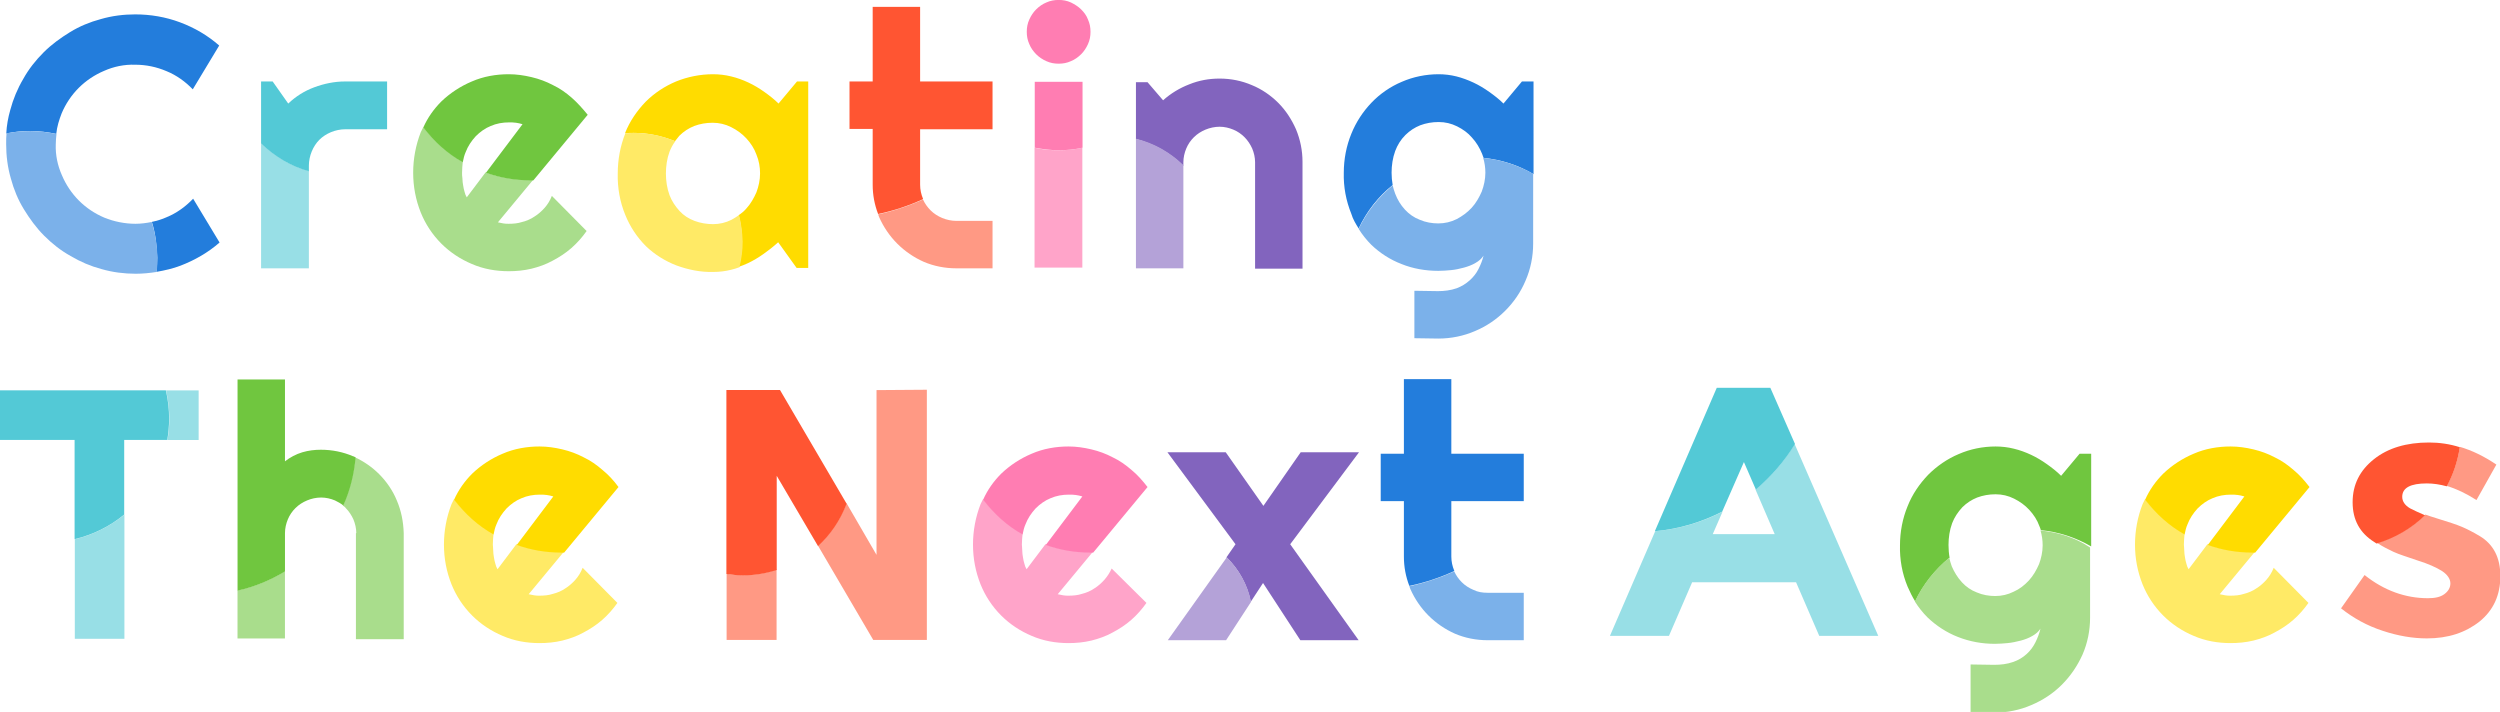 <?xml version="1.0" encoding="utf-8"?>
<!-- Generator: Adobe Illustrator 25.4.1, SVG Export Plug-In . SVG Version: 6.00 Build 0)  -->
<svg version="1.1" id="レイヤー_1" xmlns="http://www.w3.org/2000/svg" xmlns:xlink="http://www.w3.org/1999/xlink" x="0px"
	 y="0px" viewBox="0 0 690.4 196.6" style="enable-background:new 0 0 690.4 196.6;" xml:space="preserve">
<style type="text/css">
	.st0{fill:#FFA4C9;}
	.st1{fill:#FF7DB2;}
	.st2{fill:#FFEA66;}
	.st3{fill:#FFDC00;}
	.st4{fill:#7BB1EA;}
	.st5{fill:#237DDC;}
	.st6{fill:#FF9984;}
	.st7{fill:#FF5532;}
	.st8{fill:#8264BE;}
	.st9{fill:#B4A2D8;}
	.st10{fill:#70C63F;}
	.st11{fill:#A9DD8C;}
	.st12{fill:#98DFE6;}
	.st13{fill:#53C9D6;}
</style>
<g>
	<g>
		<path id="パス_3208_00000117671542694159745800000004698016257742037431_" class="st0" d="M305,160.1c-0.8,0.9-1.8,1.8-2.8,2.4
			c-1,0.7-2.2,1.2-3.4,1.5c-1.2,0.4-2.5,0.5-3.7,0.5c-0.5,0-1,0-1.5-0.1c-0.5-0.1-1-0.2-1.5-0.3l9.7-11.7c-0.3,0-0.6,0-0.9,0
			c-4.2,0-8.3-0.7-12.2-2.1l-5.2,6.9c-0.3-0.5-0.5-1-0.6-1.5c-0.2-0.6-0.3-1.2-0.4-1.8c-0.1-0.6-0.2-1.2-0.2-1.9s-0.1-1.2-0.1-1.6
			c0-1,0.1-2,0.2-3c-4.2-2.5-7.9-5.7-10.9-9.6c-0.2,0.5-0.5,0.9-0.7,1.4c-1.4,3.6-2.1,7.4-2.1,11.2c0,3.8,0.7,7.5,2.1,11
			c1.3,3.2,3.2,6.1,5.7,8.6c2.4,2.4,5.3,4.3,8.4,5.6c3.2,1.4,6.7,2,10.2,2c2.1,0,4.2-0.2,6.3-0.7c2-0.5,4-1.2,5.8-2.2
			c1.9-1,3.6-2.1,5.2-3.5c1.6-1.4,3-3,4.2-4.7L307,157C306.5,158.1,305.8,159.2,305,160.1z"/>
		<path id="パス_3209_00000162328032845948469790000002529772641980646038_" class="st1" d="M312.5,129.8
			c-1.6-1.4-3.3-2.6-5.2-3.5c-1.9-1-3.8-1.7-5.9-2.2c-2.1-0.5-4.2-0.8-6.3-0.8c-3.5,0-7,0.6-10.2,2c-3.1,1.3-6,3.2-8.4,5.5
			c-2.1,2.1-3.8,4.5-5,7.2c3,3.9,6.6,7.2,10.9,9.6c0.2-1,0.4-1.9,0.8-2.8c0.6-1.6,1.6-3.1,2.8-4.4c1.2-1.2,2.6-2.2,4.1-2.8
			c1.6-0.7,3.3-1,5.1-1c0.6,0,1.2,0,1.9,0.1c0.6,0.1,1.2,0.2,1.8,0.4l-10.1,13.4c3.9,1.4,8,2.1,12.2,2.1c0.3,0,0.6,0,0.9,0l15-18.1
			C315.5,132.7,314.1,131.1,312.5,129.8z"/>
		<path id="パス_3208_00000142869516428792799010000011559365896410705823_" class="st2" d="M158.9,160.1
			c-0.8,0.9-1.8,1.8-2.8,2.4c-1,0.7-2.2,1.2-3.4,1.5c-1.2,0.4-2.5,0.5-3.7,0.5c-0.5,0-1,0-1.5-0.1c-0.5-0.1-1-0.2-1.5-0.3l9.7-11.7
			c-0.3,0-0.6,0-0.9,0c-4.2,0-8.3-0.7-12.2-2.1l-5.2,6.9c-0.3-0.5-0.5-1-0.6-1.5c-0.2-0.6-0.3-1.2-0.4-1.8c-0.1-0.6-0.2-1.2-0.2-1.9
			s-0.1-1.2-0.1-1.6c0-1,0.1-2,0.2-3c-4.2-2.5-7.9-5.7-10.9-9.6c-0.2,0.5-0.5,0.9-0.7,1.4c-1.4,3.6-2.1,7.4-2.1,11.2
			c0,3.8,0.7,7.5,2.1,11c1.3,3.2,3.2,6.1,5.7,8.6c2.4,2.4,5.3,4.3,8.4,5.6c3.2,1.4,6.7,2,10.2,2c2.1,0,4.2-0.2,6.3-0.7
			c2-0.5,4-1.2,5.8-2.2c1.9-1,3.6-2.1,5.2-3.5c1.6-1.4,3-3,4.2-4.7l-9.6-9.7C160.4,158.1,159.7,159.2,158.9,160.1z"/>
		<path id="パス_3209_00000121962240279572717950000004277584863700182437_" class="st3" d="M166.4,129.8
			c-1.6-1.4-3.3-2.6-5.2-3.5c-1.9-1-3.8-1.7-5.9-2.2c-2.1-0.5-4.2-0.8-6.3-0.8c-3.5,0-7,0.6-10.2,2c-3.1,1.3-6,3.2-8.4,5.5
			c-2.1,2.1-3.8,4.5-5,7.2c3,3.9,6.6,7.2,10.9,9.6c0.2-1,0.4-1.9,0.8-2.8c0.6-1.6,1.6-3.1,2.8-4.4c1.2-1.2,2.6-2.2,4.1-2.8
			c1.6-0.7,3.3-1,5.1-1c0.6,0,1.2,0,1.9,0.1c0.6,0.1,1.2,0.2,1.8,0.4l-10.1,13.4c3.9,1.4,8,2.1,12.2,2.1c0.3,0,0.6,0,0.9,0l15-18.1
			C169.5,132.7,168,131.1,166.4,129.8z"/>
		<path id="パス_3219_00000022549955985657401310000015245413107937481097_" class="st4" d="M406.9,162.9
			c-1.2-0.5-2.3-1.2-3.2-2.1c-0.9-0.9-1.6-1.9-2.1-3c-4,1.8-8.2,3.2-12.4,4.1c0.1,0.3,0.2,0.6,0.3,0.8c1.2,2.7,2.9,5.2,5,7.3
			c2.1,2.1,4.6,3.8,7.3,5c2.8,1.2,5.9,1.8,9,1.8h10v-13.1h-10C409.4,163.7,408.1,163.5,406.9,162.9z"/>
		<path id="パス_3220_00000139289025999043497840000002901341931238184354_" class="st5" d="M401.6,157.6
			c-0.5-1.2-0.8-2.5-0.8-3.9v-15.3h20v-13.1h-20v-20.6h-13.1v20.6h-6.4v13.1h6.4v15.3c0,2.8,0.5,5.5,1.5,8.1
			c4.3-0.9,8.5-2.3,12.4-4.1C401.6,157.7,401.6,157.7,401.6,157.6z"/>
		<g id="グループ_5968_00000137117408406851139100000015522909898172599190_" transform="translate(-17456.24 -169.87)">
			<path id="パス_3223_00000103255849736239062590000008072704526516201348_" class="st6" d="M17661.4,328.7c-1.5,0-3-0.1-4.5-0.4
				v18.3h13.8v-19.5C17667.7,328.2,17664.5,328.7,17661.4,328.7z"/>
			<path id="パス_3224_00000071522340380135513170000011732732855251993278_" class="st6" d="M17698.3,277.6v45.5l-8.3-14.3
				c-1.7,4.5-4.4,8.5-7.9,11.7l15.3,26.1h14.8v-69.1L17698.3,277.6z"/>
		</g>
		<path id="パス_3225_00000044150347922256528010000013190526156835209604_" class="st7" d="M215.4,107.7h-14.8v50.8
			c1.5,0.2,3,0.4,4.5,0.4c3.2,0,6.3-0.5,9.4-1.5v-26l11.4,19.4c3.5-3.2,6.2-7.2,7.9-11.7L215.4,107.7z"/>
		<path id="パス_3226_00000093876729752252701650000017264734603544890028_" class="st8" d="M375.3,124.9h-16.1l-10.3,14.8
			l-10.4-14.8h-16.1l18.8,25.4l-2.5,3.6c3.4,3.3,5.8,7.6,6.7,12.3l3.4-5.2l10.3,15.8h16.1l-18.9-26.5L375.3,124.9z"/>
		<path id="パス_3227_00000010282736178638557540000005043070051319907996_" class="st9" d="M338.8,153.9l-16.3,22.9h16.1
			l6.9-10.6C344.6,161.6,342.2,157.3,338.8,153.9z"/>
		<path id="パス_3210_00000119084673166964348080000005356313357355950210_" class="st2" d="M625.9,160.1
			c-0.8,0.9-1.8,1.8-2.8,2.4c-1,0.7-2.2,1.2-3.4,1.5c-1.2,0.4-2.5,0.5-3.7,0.5c-0.5,0-1,0-1.5-0.1c-0.5-0.1-1-0.2-1.5-0.3l9.7-11.7
			c-0.3,0-0.6,0-0.9,0c-4.2,0-8.3-0.7-12.2-2.1l-5.2,6.9c-0.3-0.5-0.5-1-0.6-1.5c-0.2-0.6-0.3-1.2-0.4-1.8c-0.1-0.6-0.2-1.2-0.2-1.9
			c0-0.6-0.1-1.2-0.1-1.6c0-1,0.1-2,0.2-3c-4.2-2.5-7.9-5.7-10.9-9.6c-0.2,0.5-0.5,0.9-0.7,1.4c-1.4,3.6-2.1,7.4-2.1,11.2
			c0,3.8,0.7,7.5,2.1,11c1.3,3.2,3.2,6.1,5.7,8.6c2.4,2.4,5.3,4.3,8.4,5.6c3.2,1.4,6.7,2,10.2,2c2.1,0,4.2-0.2,6.3-0.7
			c2-0.5,4-1.2,5.8-2.2c1.9-1,3.6-2.1,5.2-3.5c1.6-1.4,3-3,4.2-4.7l-9.6-9.7C627.4,158.1,626.7,159.2,625.9,160.1z"/>
		<path id="パス_3211_00000160174539835903894770000011910522006463804074_" class="st3" d="M633.4,129.8
			c-1.6-1.4-3.3-2.6-5.2-3.5c-1.9-1-3.8-1.7-5.9-2.2c-2.1-0.5-4.2-0.8-6.3-0.8c-3.5,0-7,0.6-10.2,2c-3.1,1.3-6,3.2-8.4,5.5
			c-2.1,2.1-3.8,4.5-5,7.2c3,3.9,6.6,7.2,10.9,9.6c0.2-1,0.4-1.9,0.8-2.8c0.6-1.6,1.6-3.1,2.8-4.4c1.2-1.2,2.6-2.2,4.1-2.8
			c1.6-0.7,3.3-1,5.1-1c0.6,0,1.2,0,1.9,0.1c0.6,0.1,1.2,0.2,1.8,0.4l-10.1,13.4c3.9,1.4,8,2.1,12.2,2.1c0.3,0,0.6,0,0.9,0l15-18.1
			C636.4,132.7,635,131.1,633.4,129.8z"/>
		<path id="パス_3230_00000046323867705382565270000011960930915794198172_" class="st10" d="M528.9,166.1
			c2.2-4.7,5.5-8.8,9.5-12.1c-0.2-1.1-0.3-2.3-0.3-3.5c0-2,0.3-4.1,1-6c0.6-1.6,1.6-3.1,2.8-4.4c1.2-1.2,2.6-2.1,4.1-2.7
			c1.6-0.6,3.3-0.9,5.1-0.9c1.8,0,3.5,0.4,5.1,1.2c1.6,0.8,3,1.8,4.2,3.1c1.2,1.3,2.2,2.8,2.8,4.5c0.2,0.4,0.3,0.8,0.4,1.1
			c4.9,0.5,9.6,2,13.9,4.5v-25.6h-3.2l-5.1,6.1c-1.2-1.2-2.5-2.2-3.9-3.2c-1.4-1-2.9-1.9-4.4-2.6c-1.5-0.7-3.1-1.3-4.8-1.7
			c-1.6-0.4-3.3-0.6-5-0.6c-3.5,0-7,0.7-10.2,2.1c-3.1,1.3-6,3.3-8.4,5.7c-2.4,2.5-4.4,5.4-5.7,8.7c-1.4,3.4-2.1,7.1-2.1,10.8
			c-0.1,3.9,0.6,7.8,2.1,11.4C527.4,163.4,528.1,164.8,528.9,166.1z"/>
		<path id="パス_3231_00000094609589333279198730000012383412712763101606_" class="st11" d="M563.5,146.5
			c0.4,1.3,0.6,2.7,0.6,4.1c0,1.8-0.4,3.6-1,5.2c-0.7,1.6-1.6,3.2-2.8,4.5c-1.2,1.3-2.6,2.4-4.2,3.1c-1.6,0.8-3.3,1.2-5.1,1.2
			c-1.7,0-3.5-0.3-5.1-1c-1.6-0.6-3-1.6-4.1-2.8c-1.2-1.3-2.1-2.8-2.8-4.4c-0.3-0.8-0.5-1.6-0.7-2.4c-4,3.3-7.3,7.4-9.5,12.1
			c1,1.6,2.2,3.1,3.5,4.4c2.4,2.3,5.3,4.2,8.4,5.4c3.3,1.3,6.7,1.9,10.2,1.9c1.2,0,2.4-0.1,3.5-0.2c1.2-0.1,2.5-0.4,3.7-0.7
			c1.1-0.3,2.2-0.7,3.2-1.3c0.9-0.5,1.7-1.2,2.2-2c-0.3,1.3-0.8,2.6-1.4,3.8c-0.6,1.2-1.4,2.3-2.4,3.2c-1.1,1-2.3,1.7-3.7,2.2
			c-1.7,0.6-3.5,0.8-5.3,0.8l-6.5-0.1v13.2l6.6,0.1c3.5,0,7-0.7,10.2-2.1c3.1-1.3,6-3.2,8.4-5.6c2.4-2.4,4.3-5.2,5.7-8.3
			c1.4-3.2,2.1-6.7,2.1-10.2v-19.4C573.2,148.5,568.4,147,563.5,146.5z"/>
		<path class="st12" d="M495.6,122.6c-2.9,4.8-6.5,9-10.8,12.6l5.3,12.3h-17.1l2.7-6.2c-5.7,2.9-11.9,4.8-18.6,5.4l-12.5,28.9h16.3
			l6.4-14.8h28.7l6.4,14.8h16.3L495.6,122.6z"/>
		<path class="st13" d="M488.9,107.1h-14.8L457,146.7c6.7-0.6,12.9-2.5,18.6-5.4l6-13.7l3.3,7.6c4.2-3.6,7.9-7.8,10.8-12.6
			L488.9,107.1z"/>
		<g>
			<path class="st6" d="M689.4,128.3c-3.4-2.3-6.7-3.9-10.1-4.9c-0.6,3.9-1.8,7.5-3.6,10.8c2.7,0.8,5.4,2.1,8.2,3.9L689.4,128.3z"/>
			<path class="st6" d="M684.9,148.1c-2-1.2-3.6-2-5-2.6c-1.4-0.6-3.8-1.4-7.1-2.4c-1.1-0.3-2.1-0.7-3-1c-3.7,3.6-8.3,6.3-13.4,7.8
				c1.7,1.1,3.3,1.9,4.6,2.5c1.5,0.7,3.8,1.4,6.7,2.4c2.9,0.9,5.1,1.9,6.7,2.9c1.5,1,2.3,2.2,2.3,3.4c0,1.2-0.6,2.2-1.7,3
				c-1.1,0.8-2.6,1.1-4.5,1.1c-6.2,0-12.1-2.1-17.5-6.4l-6.5,9.2c3.4,2.7,7.2,4.8,11.5,6.2c4.2,1.4,8.3,2.1,12.2,2.1
				c5.9,0,10.7-1.6,14.6-4.7c3.8-3.1,5.7-7.3,5.7-12.5S688.5,150.3,684.9,148.1z"/>
		</g>
		<path class="st7" d="M665.6,140.4c-1.4-0.8-2.2-1.9-2.2-3.2c0-2.5,2.3-3.7,6.8-3.7c1.8,0,3.7,0.3,5.5,0.8c1.8-3.3,3-6.9,3.6-10.8
			c-2.8-0.9-5.7-1.3-8.5-1.3c-6.2,0-11.3,1.5-15.2,4.6c-3.9,3.1-5.9,7-5.9,11.9c0,4.9,2,8.5,6,11c0.2,0.1,0.4,0.3,0.6,0.4
			c5.1-1.5,9.7-4.2,13.4-7.8C667.9,141.5,666.5,140.9,665.6,140.4z"/>
		<g id="グループ_6043_00000039101545188372851420000016305932407920166305_" transform="translate(-1071.309 -12.677)">
			<path id="パス_3432_00000118394273582407127270000005540844947953357455_" class="st11" d="M1136.9,175.7v13.3h13.1v-18.6
				C1146,172.9,1141.6,174.7,1136.9,175.7z"/>
			<path id="パス_3433_00000026126897641072040040000000124182552165058992_" class="st11" d="M1180.9,150.9
				c-1.1-2.7-2.8-5.2-4.9-7.3c-1.9-1.9-4.2-3.5-6.6-4.6c-0.4,4.6-1.6,9.1-3.4,13.3c0.3,0.2,0.6,0.4,0.8,0.7c0.9,0.9,1.6,2,2.1,3.1
				c0.5,1.2,0.8,2.5,0.8,3.8h-0.1v29.3h13.2v-29.3C1182.7,156.7,1182.1,153.7,1180.9,150.9z"/>
		</g>
		<path id="パス_3434_00000103965302822947510190000013317070138761126577_" class="st10" d="M97.5,126c-2.8-1.2-5.8-1.8-8.9-1.8
			c-1.7,0-3.4,0.2-5.1,0.7c-1.7,0.5-3.4,1.4-4.8,2.5v-22.6H65.6v58.3c4.6-1,9-2.8,13.1-5.3v-10.6c0-1.3,0.3-2.6,0.8-3.8
			c0.5-1.2,1.2-2.2,2.1-3.1c0.9-0.9,2-1.6,3.2-2.1c1.2-0.5,2.5-0.8,3.9-0.8c1.3,0,2.6,0.3,3.8,0.8c0.8,0.4,1.6,0.8,2.3,1.4
			c1.9-4.2,3-8.7,3.4-13.3C97.9,126.2,97.7,126,97.5,126z"/>
		<g id="グループ_6046_00000096742130735748169120000008823695243593062274_" transform="translate(-1101.842 -25.182)">
			<path id="パス_3461_00000098905050607170716260000003303642958427361715_" class="st12" d="M1122.5,174.1v27.5h13.7v-34.3
				C1132.1,170.6,1127.5,172.9,1122.5,174.1z"/>
			<path id="パス_3462_00000081608815102938219880000005264041872149888926_" class="st12" d="M1147.7,133
				c0.6,2.6,0.9,5.2,0.9,7.9c0,2-0.2,3.9-0.5,5.8h8.6V133H1147.7z"/>
		</g>
		<path id="パス_3463_00000033337916742879803560000014301297586081802116_" class="st13" d="M0,121.5h20.6v27.4
			c5-1.2,9.7-3.5,13.7-6.8v-20.6h11.9c0.3-1.9,0.5-3.9,0.5-5.8c0-2.7-0.3-5.3-0.9-7.9H0L0,121.5z"/>
	</g>
	<g>
		<path id="パス_3201" class="st12" d="M72.1,39.5v34.6h13.2V47.2C80.3,45.8,75.8,43.1,72.1,39.5z"/>
		<path id="パス_3202" class="st13" d="M86.8,24.1c-2.7,1-5.1,2.5-7.2,4.5l-4.3-6.1h-3.2v17.1c3.7,3.6,8.2,6.3,13.2,7.7v-1.6
			c0-1.3,0.3-2.7,0.8-3.9c0.5-1.2,1.2-2.3,2.1-3.2c0.9-0.9,2-1.6,3.2-2.1c1.2-0.5,2.6-0.8,3.9-0.8h11.6V22.5H95.2
			C92.4,22.5,89.5,23.1,86.8,24.1z"/>
		<g id="グループ_5966" transform="translate(-17459.863 -260.927)">
			<path id="パス_3203" class="st5" d="M17468.2,297.1c2.4,0,4.8,0.3,7.2,0.8c0.2-2,0.8-3.9,1.5-5.7c1.1-2.6,2.7-5,4.7-7
				c2-2,4.4-3.6,7-4.7c2.7-1.2,5.6-1.8,8.6-1.7c3,0,5.9,0.6,8.7,1.8c2.7,1.1,5.2,2.9,7.2,5l7.3-12.1c-3.2-2.8-6.8-4.9-10.8-6.4
				c-4-1.5-8.2-2.2-12.4-2.2c-3.2,0-6.4,0.4-9.5,1.3c-3,0.8-5.9,2-8.5,3.6c-2.6,1.6-5.1,3.4-7.3,5.6c-2.2,2.2-4.1,4.6-5.6,7.3
				c-1.6,2.7-2.8,5.6-3.6,8.6c-0.6,2.1-1,4.3-1.1,6.5C17463.8,297.3,17466,297.1,17468.2,297.1z"/>
			<path id="パス_3204" class="st5" d="M17505.9,320.9c-1.3,0.6-2.7,1-4.1,1.3c1,3.2,1.4,6.6,1.5,9.9c0,1.3-0.1,2.6-0.2,3.9
				c2.3-0.4,4.5-0.9,6.6-1.7c3.9-1.5,7.6-3.6,10.8-6.4l-7.3-12.1C17511.1,318,17508.6,319.8,17505.9,320.9z"/>
		</g>
		<path id="パス_3205" class="st4" d="M41.9,61.3c-1.5,0.3-3,0.5-4.5,0.5c-2.9,0-5.9-0.6-8.6-1.7c-2.6-1.1-5-2.7-7-4.7
			c-2-2-3.6-4.4-4.7-7c-1.2-2.7-1.8-5.6-1.7-8.5c0-1,0.1-1.9,0.2-2.9c-2.4-0.5-4.8-0.8-7.2-0.8c-2.2,0-4.4,0.2-6.6,0.6
			c-0.1,1-0.1,2-0.1,3c0,3.2,0.4,6.4,1.3,9.5c0.8,3,2,5.9,3.6,8.5c1.6,2.6,3.4,5.1,5.6,7.3c2.2,2.2,4.6,4.1,7.3,5.6
			c2.7,1.6,5.5,2.8,8.5,3.6c3.1,0.9,6.3,1.3,9.5,1.3c1.9,0,3.9-0.2,5.8-0.5c0.1-1.3,0.2-2.6,0.2-3.9C43.4,67.8,42.9,64.5,41.9,61.3z
			"/>
		<path id="パス_3206" class="st11" d="M150.4,57.4c-0.8,0.9-1.8,1.8-2.8,2.4c-1,0.7-2.2,1.2-3.4,1.5c-1.2,0.4-2.5,0.5-3.7,0.5
			c-0.5,0-1,0-1.5-0.1c-0.5-0.1-1-0.2-1.5-0.3l9.7-11.7c-0.3,0-0.6,0-0.9,0c-4.1,0-8.3-0.7-12.2-2.1l-5.2,6.9
			c-0.3-0.5-0.5-1-0.6-1.5c-0.2-0.6-0.3-1.2-0.4-1.8c-0.1-0.6-0.2-1.2-0.2-1.9c-0.1-0.6-0.1-1.2-0.1-1.6c0-1,0.1-2,0.2-3
			c-4.2-2.5-7.9-5.7-10.9-9.6c-0.2,0.5-0.5,0.9-0.7,1.4c-1.4,3.6-2.1,7.4-2.1,11.2c0,3.8,0.7,7.5,2.1,11c1.3,3.2,3.2,6.1,5.7,8.6
			c2.4,2.4,5.3,4.3,8.4,5.6c3.2,1.4,6.7,2,10.2,2c2.1,0,4.2-0.2,6.3-0.7c2-0.5,4-1.2,5.8-2.2c1.9-1,3.6-2.1,5.2-3.5
			c1.6-1.4,3-3,4.2-4.7l-9.6-9.7C151.9,55.4,151.2,56.5,150.4,57.4z"/>
		<path id="パス_3207" class="st10" d="M157.9,27c-1.6-1.4-3.3-2.6-5.2-3.5c-1.9-1-3.8-1.7-5.9-2.2c-2.1-0.5-4.2-0.8-6.3-0.8
			c-3.5,0-7,0.6-10.2,2c-3.1,1.3-6,3.2-8.4,5.5c-2.1,2.1-3.8,4.5-5,7.2c3,3.9,6.6,7.2,10.9,9.6c0.2-1,0.4-1.9,0.8-2.8
			c0.6-1.6,1.6-3.1,2.8-4.4c1.2-1.2,2.6-2.2,4.1-2.8c1.6-0.7,3.3-1,5.1-1c0.6,0,1.2,0,1.9,0.1c0.6,0.1,1.2,0.2,1.8,0.4l-10.1,13.4
			c3.9,1.4,8,2.1,12.2,2.1c0.3,0,0.6,0,0.9,0l15-18.1C160.9,30,159.5,28.4,157.9,27z"/>
		<path id="パス_3217" class="st6" d="M260.2,60.2c-1.2-0.5-2.3-1.2-3.2-2.1c-0.9-0.9-1.6-1.9-2.1-3c-4,1.8-8.2,3.2-12.4,4.1
			c0.1,0.3,0.2,0.6,0.3,0.8c1.2,2.7,2.9,5.2,5,7.3c2.1,2.1,4.6,3.8,7.3,5c2.8,1.2,5.9,1.8,9,1.8h10V61h-10
			C262.8,61,261.4,60.7,260.2,60.2z"/>
		<path id="パス_3218" class="st7" d="M254.9,54.9c-0.5-1.2-0.8-2.5-0.8-3.9V35.7h20V22.5h-20V1.9H241v20.6h-6.4v13.1h6.4V51
			c0,2.8,0.5,5.5,1.5,8.1c4.3-0.9,8.5-2.3,12.4-4.1C254.9,54.9,254.9,54.9,254.9,54.9z"/>
		<path id="パス_3221" class="st3" d="M220.1,22.5l-5.1,6.1c-1.2-1.2-2.5-2.2-3.9-3.2c-1.4-1-2.9-1.9-4.4-2.6
			c-1.5-0.7-3.1-1.3-4.8-1.7c-1.6-0.4-3.3-0.6-5-0.6c-3.5,0-7,0.7-10.2,2c-3.1,1.3-6,3.2-8.4,5.6c-2.4,2.5-4.4,5.4-5.7,8.7
			c0.8-0.1,1.6-0.1,2.4-0.1c3.9,0,7.8,0.8,11.4,2.3c0.4-0.5,0.8-1,1.2-1.5c1.2-1.2,2.6-2.1,4.1-2.7c1.6-0.6,3.3-0.9,5.1-0.9
			c1.8,0,3.5,0.4,5.1,1.2c1.6,0.8,3,1.8,4.2,3.1c1.2,1.3,2.2,2.8,2.8,4.5c0.7,1.7,1,3.4,1,5.2c0,1.8-0.4,3.6-1,5.2
			c-0.7,1.6-1.6,3.2-2.8,4.5c-0.6,0.7-1.3,1.3-2.1,1.8c0.6,2.4,0.9,4.8,0.9,7.2c0,2.4-0.3,4.8-0.9,7.1c0.8-0.3,1.7-0.6,2.5-1
			c1.5-0.7,3-1.6,4.4-2.6c1.4-1,2.7-2,4-3.2l5.1,7.1h3.2V22.5L220.1,22.5z"/>
		<path id="パス_3222" class="st2" d="M204.1,59.4c-0.7,0.5-1.4,0.9-2.1,1.3c-1.6,0.8-3.3,1.2-5.1,1.2c-1.7,0-3.5-0.3-5.1-0.9
			c-1.6-0.6-3-1.5-4.1-2.7c-1.2-1.3-2.2-2.8-2.8-4.4c-0.7-1.9-1-4-1-6c0-2,0.3-4.1,1-6c0.4-1,0.9-2,1.6-2.9
			c-3.6-1.5-7.5-2.3-11.4-2.3c-0.8,0-1.6,0.1-2.4,0.1l0,0c-1.4,3.5-2.1,7.3-2.1,11.1c-0.1,3.9,0.6,7.9,2.1,11.5
			c1.3,3.2,3.2,6.1,5.7,8.6c2.4,2.3,5.3,4.1,8.4,5.3c3.3,1.2,6.7,1.9,10.2,1.8c1.7,0,3.3-0.2,4.9-0.6c0.8-0.2,1.5-0.4,2.3-0.7
			c0.6-2.3,0.9-4.7,0.9-7.1C205,64.1,204.7,61.7,204.1,59.4z"/>
		<path id="パス_3451_00000171702848082893121200000002887103453831622528_" class="st8" d="M357.9,35.7c-1.2-2.7-2.8-5.2-4.9-7.3
			c-2.1-2.1-4.6-3.8-7.3-4.9c-2.8-1.2-5.8-1.8-8.9-1.8c-2.9,0-5.7,0.5-8.4,1.6c-2.6,1-5.1,2.5-7.2,4.4l-4.3-5h-3.2v15.7
			c4.9,1.3,9.5,3.8,13.1,7.4v-1c0-1.3,0.3-2.6,0.8-3.8c0.5-1.2,1.2-2.2,2.1-3.1c0.9-0.9,2-1.6,3.2-2.1c1.2-0.5,2.6-0.8,3.9-0.8
			c1.3,0,2.6,0.3,3.8,0.8c1.2,0.5,2.2,1.2,3.1,2.1c0.9,0.9,1.6,2,2.1,3.1c0.5,1.2,0.8,2.5,0.8,3.8v29.4h13.1V44.7
			C359.7,41.6,359.1,38.6,357.9,35.7z"/>
		<path id="パス_3452_00000058557201782686838830000011387215813162017949_" class="st9" d="M313.7,38.3v35.8h13.1V45.6
			C323.2,42.1,318.7,39.5,313.7,38.3z"/>
		<path id="パス_3497_00000021838578267229567640000015527110015120450470_" class="st0" d="M292.3,41.5c-2.2,0-4.4-0.2-6.6-0.7
			v33.1h13.2V40.8C296.8,41.3,294.6,41.5,292.3,41.5z"/>
		<g id="グループ_6072_00000155117960645595259050000003635013460392085422_" transform="translate(-1065.645 443.386)">
			<path id="パス_3498_00000139974296020801710370000000754553526059608244_" class="st1" d="M1351.4-402.6
				c2.2,0.4,4.4,0.7,6.6,0.7c2.2,0,4.4-0.2,6.6-0.7v-18.2h-13.2V-402.6z"/>
			<path id="パス_3499_00000098899911222710548630000006730001264806951610_" class="st1" d="M1364.2-440.8
				c-0.8-0.8-1.8-1.4-2.8-1.9c-1.1-0.5-2.2-0.7-3.4-0.7c-1.2,0-2.3,0.2-3.4,0.7c-1,0.4-2,1.1-2.8,1.9c-0.8,0.8-1.4,1.7-1.9,2.8
				c-0.5,1.1-0.7,2.2-0.7,3.4c0,1.2,0.2,2.3,0.7,3.4c0.4,1,1.1,2,1.9,2.8c0.8,0.8,1.7,1.4,2.8,1.9c1.1,0.5,2.2,0.7,3.4,0.7
				c1.2,0,2.3-0.2,3.4-0.7c1-0.4,2-1.1,2.8-1.9c0.8-0.8,1.4-1.7,1.9-2.8c0.5-1.1,0.7-2.2,0.7-3.4c0-1.2-0.2-2.3-0.7-3.4
				C1365.7-439.1,1365-440,1364.2-440.8z"/>
		</g>
		<path id="パス_3453_00000098926365013670184330000004885747817789714090_" class="st5" d="M375.2,63.1c2.2-4.7,5.4-8.8,9.4-12
			c-0.2-1.1-0.3-2.3-0.3-3.4c0-2,0.3-4.1,1-6c0.6-1.6,1.5-3.1,2.8-4.4c1.2-1.2,2.6-2.1,4.1-2.7c1.6-0.6,3.3-0.9,5.1-0.9
			c1.8,0,3.5,0.4,5.1,1.2c1.6,0.8,3,1.8,4.1,3.1c1.2,1.3,2.1,2.8,2.8,4.5c0.1,0.4,0.3,0.7,0.4,1.1c4.9,0.5,9.6,2,13.8,4.5V22.5h-3.2
			l-5.1,6.1c-1.2-1.2-2.5-2.2-3.9-3.2c-1.4-1-2.9-1.9-4.4-2.6c-1.5-0.7-3.1-1.3-4.7-1.7c-1.6-0.4-3.3-0.6-4.9-0.6
			c-3.5,0-7,0.7-10.2,2.1c-3.1,1.3-6,3.3-8.3,5.7c-2.4,2.5-4.3,5.4-5.6,8.6c-1.4,3.4-2.1,7.1-2.1,10.8c-0.1,3.9,0.6,7.7,2.1,11.4
			C373.6,60.5,374.4,61.8,375.2,63.1z"/>
		<path id="パス_3454_00000128442685851624574090000001153121477517807488_" class="st4" d="M409.6,43.6c0.4,1.3,0.6,2.7,0.6,4.1
			c0,1.8-0.4,3.6-1,5.2c-0.7,1.6-1.6,3.2-2.8,4.5c-1.2,1.3-2.6,2.3-4.1,3.1c-1.6,0.8-3.3,1.2-5.1,1.2c-1.7,0-3.5-0.3-5.1-1
			c-1.6-0.6-3-1.6-4.1-2.8c-1.2-1.3-2.1-2.8-2.7-4.4c-0.3-0.8-0.5-1.5-0.7-2.3c-4,3.3-7.2,7.4-9.4,12c1,1.6,2.2,3.1,3.5,4.4
			c2.4,2.3,5.2,4.1,8.3,5.3c3.2,1.3,6.7,1.9,10.2,1.9c1.2,0,2.4-0.1,3.5-0.2c1.2-0.1,2.5-0.4,3.6-0.7c1.1-0.3,2.2-0.7,3.2-1.3
			c0.9-0.5,1.7-1.2,2.2-2c-0.3,1.3-0.8,2.5-1.4,3.7c-0.6,1.2-1.4,2.2-2.4,3.1c-1.1,1-2.3,1.7-3.6,2.2c-1.7,0.6-3.5,0.8-5.2,0.8
			l-6.5-0.1v13.1l6.6,0.1c3.5,0,7-0.7,10.2-2.1c3.1-1.3,5.9-3.2,8.3-5.6c2.4-2.4,4.3-5.2,5.6-8.3c1.4-3.2,2.1-6.7,2.1-10.2V48
			C419.2,45.6,414.5,44.1,409.6,43.6z"/>
	</g>
</g>
</svg>
